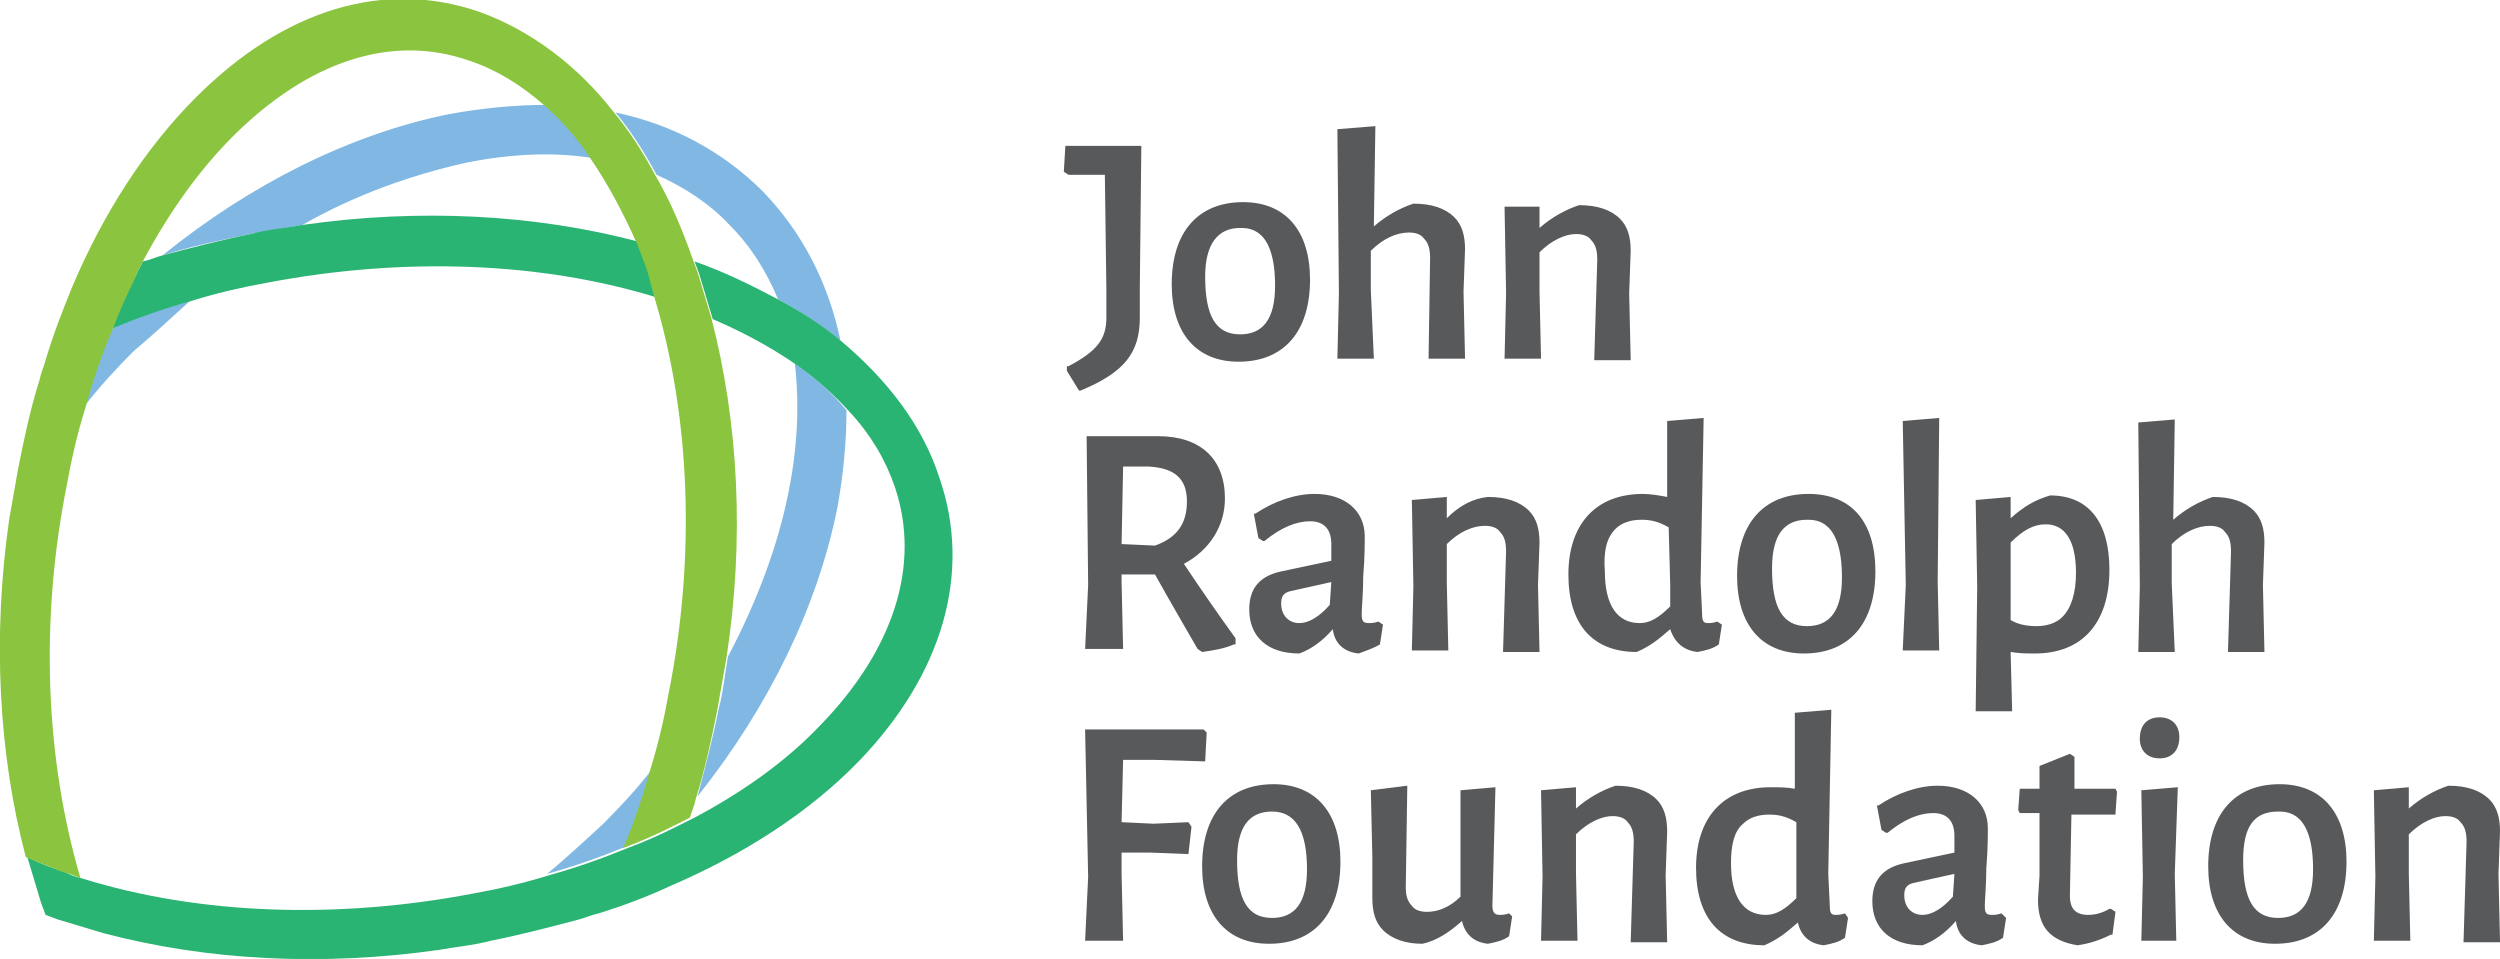 <svg xmlns="http://www.w3.org/2000/svg" viewBox="0 0 164.5 63.1" enable-background="new 0 0 164.5 63.1"><path fill="#58595B" d="M75 20.9v-2l.1-9.3h-5l-.1 1.7.3.2h2.4l.1 7.6v1.8c0 1.4-.6 2.2-2.5 3.2h-.1v.3l.8 1.3h.1c2.9-1.2 3.9-2.5 3.9-4.8M81.6 15c.6 0 2.3 0 2.3 3.8 0 2.2-.8 3.2-2.3 3.2-1.6 0-2.3-1.2-2.3-3.8 0-2.1.8-3.2 2.3-3.2m-.1 8.8c3 0 4.7-2 4.7-5.4 0-3.2-1.6-5.1-4.4-5.1-3 0-4.7 2-4.7 5.4 0 3.2 1.6 5.1 4.4 5.1"/><path fill="#58595B" d="M90.4 23.6l-.2-4.5v-2.6c.8-.8 1.7-1.2 2.5-1.2.4 0 .8.1 1 .4.3.3.4.7.4 1.3l-.1 6.6h2.4l-.1-4.4.1-2.8c0-.9-.2-1.6-.7-2.1-.6-.6-1.5-.9-2.7-.9-.9.3-1.8.8-2.6 1.5l.1-6.6-2.5.2.1 10.8-.1 4.3h2.4zM101.4 23.6l-.1-4.4v-2.6c.8-.8 1.7-1.2 2.4-1.2.4 0 .8.1 1 .4.3.3.4.7.4 1.3l-.2 6.6h2.4l-.1-4.4.1-2.8c0-.9-.2-1.6-.7-2.1-.6-.6-1.5-.9-2.7-.9-.9.3-1.8.8-2.6 1.5v-1.4h-2.3l.1 5.7-.1 4.3h2.4zM75.6 30.7c1.7.1 2.5.8 2.5 2.3 0 1.5-.7 2.4-2.1 2.9l-2.2-.1.1-5.1h1.7zm-4 7.8l-.2 4.2h2.5l-.1-4.4v-.5h2.2c1 1.8 2 3.5 2.8 4.9l.3.2c.7-.1 1.4-.2 2.1-.5h.1v-.4c-1.3-1.8-2.4-3.4-3.4-4.9 1.7-.9 2.7-2.5 2.7-4.3 0-2.6-1.6-4.1-4.4-4.1h-4.7l.1 9.8zM87.6 38.3l-.1 1.5c-.7.8-1.4 1.2-2 1.2-.7 0-1.2-.5-1.2-1.3 0-.5.2-.7.6-.8l2.7-.6zm3.2 4.1l.2-1.3-.3-.2c-.3.1-.5.1-.6.1-.4 0-.5-.1-.5-.6 0-.4.1-1.4.1-2.5.1-1.1.1-2.2.1-2.6 0-1.7-1.3-2.8-3.3-2.8-1.3 0-2.7.5-3.9 1.3h-.1l.3 1.6.3.2h.1c1.1-.9 2.1-1.3 3-1.3.9 0 1.4.5 1.4 1.5v1.1l-3.3.7c-1.4.3-2.1 1.1-2.1 2.5 0 1.8 1.2 2.9 3.3 2.9.8-.3 1.5-.8 2.2-1.6.1.9.7 1.5 1.7 1.6.5-.2.9-.3 1.4-.6zM95.2 34.1v-1.4l-2.3.2.1 5.7-.1 4.2h2.4l-.1-4.4v-2.6c.8-.8 1.7-1.2 2.5-1.2.4 0 .8.1 1 .4.3.3.4.7.4 1.3l-.2 6.6h2.4l-.1-4.4.1-2.8c0-.9-.2-1.6-.7-2.1-.6-.6-1.5-.9-2.7-.9-1 .1-1.9.6-2.7 1.4zM106.3 34.8c.4-.4 1-.6 1.7-.6.6 0 1.1.1 1.8.5l.1 3.8v1.4c-.7.7-1.3 1.1-2 1.1-1.5 0-2.3-1.2-2.3-3.4-.1-1.3.1-2.2.7-2.8m5.4 8.1c.5-.1 1-.2 1.4-.5l.2-1.3-.3-.2c-.3.1-.5.1-.6.1-.3 0-.4-.1-.4-.6l-.1-2.1.2-10.8-2.4.2v5c-.5-.1-1.1-.2-1.6-.2-3.1 0-4.9 2-4.9 5.3s1.6 5.1 4.5 5.1c.9-.4 1.4-.8 2.2-1.5.3.9.9 1.4 1.8 1.5zM118.9 41.2c-1.6 0-2.3-1.2-2.3-3.8 0-2.2.8-3.2 2.3-3.2.6 0 2.3 0 2.3 3.8 0 2.2-.8 3.2-2.3 3.2m.1-8.7c-3 0-4.7 2-4.7 5.4 0 3.2 1.6 5.1 4.4 5.1 3 0 4.7-2 4.7-5.4 0-3.3-1.6-5.1-4.4-5.1"/><path fill="#58595B" d="M127.6 42.8l-.1-4.5.1-10.8-2.4.2.2 10.8-.2 4.3zM135.7 40.6c-.4.4-1 .6-1.7.6-.6 0-1.2-.1-1.7-.4v-5.1c.8-.8 1.5-1.2 2.3-1.2 1.3 0 2 1.1 2 3.2 0 1.3-.3 2.3-.9 2.9m-.8-8c-1 .3-1.7.7-2.6 1.5v-1.4l-2.3.2.1 5.7-.1 8.2h2.4l-.1-3.9c.6.1 1.1.1 1.6.1 3.1 0 4.9-2 4.9-5.5 0-3.2-1.4-4.9-3.9-4.9"/><path fill="#58595B" d="M142.9 35.8c.8-.8 1.7-1.2 2.5-1.2.4 0 .8.1 1 .4.3.3.4.7.4 1.3l-.2 6.6h2.4l-.1-4.4.1-2.8c0-.9-.2-1.6-.7-2.1-.6-.6-1.5-.9-2.7-.9-.9.3-1.8.8-2.6 1.5l.1-6.6-2.4.2.1 10.8-.1 4.3h2.4l-.2-4.5v-2.6zM75.9 54.2l-2.1-.1.1-4.1h2.1l3.3.1.1-1.9-.2-.2h-7.8l.2 9.7-.2 4.2h2.5l-.1-4.4v-1.4h1.9l2.5.1.2-1.8-.2-.3zM86 57.2c0 2.2-.8 3.2-2.3 3.2-1.6 0-2.3-1.2-2.3-3.8 0-2.2.8-3.2 2.3-3.2 1.5 0 2.3 1.2 2.3 3.8m-2.2-5.6c-3 0-4.7 2-4.7 5.4 0 3.2 1.6 5.1 4.4 5.1 3 0 4.7-2 4.7-5.4 0-3.2-1.6-5.1-4.4-5.1"/><path fill="#58595B" d="M99.3 60.1c-.3.1-.5.1-.6.1-.3 0-.5-.1-.5-.6l.2-7.8-2.3.2v7c-.7.7-1.5 1-2.2 1-.4 0-.8-.1-1-.4-.3-.3-.4-.7-.4-1.2l.1-6.7-2.4.3.1 4.4v2.7c0 .9.2 1.6.7 2.1.6.6 1.5.9 2.6.9.9-.2 1.7-.7 2.6-1.5.2.9.8 1.4 1.7 1.5.5-.1 1-.2 1.4-.5l.2-1.3-.2-.2zM109.7 54.7c0-.9-.2-1.6-.7-2.1-.6-.6-1.5-.9-2.7-.9-.9.3-1.8.8-2.6 1.5v-1.4l-2.3.2.1 5.7-.1 4.2h2.4l-.1-4.4v-2.6c.8-.8 1.7-1.2 2.4-1.2.4 0 .8.1 1 .4.3.3.4.7.4 1.3l-.2 6.6h2.4l-.1-4.4.1-2.9zM118.2 57.7v1.4c-.7.7-1.3 1.1-2 1.1-1.5 0-2.3-1.2-2.3-3.4 0-1.2.2-2.1.8-2.6.4-.4 1-.6 1.7-.6.6 0 1.1.1 1.8.5v3.6zm3.2 2.4c-.3.1-.5.1-.6.1-.3 0-.4-.1-.4-.6l-.1-2.1.2-10.8-2.4.2v5c-.5-.1-1.1-.1-1.6-.1-3.1 0-4.9 2-4.9 5.3s1.6 5.1 4.5 5.1c.9-.4 1.4-.8 2.2-1.5.2.9.8 1.4 1.7 1.5.5-.1 1-.2 1.4-.5l.2-1.3-.2-.3zM128.6 57.5l-.1 1.5c-.7.8-1.4 1.2-2 1.2-.7 0-1.2-.5-1.2-1.3 0-.5.2-.7.6-.8l2.7-.6zm3.1 2.6c-.3.1-.5.1-.6.1-.4 0-.5-.1-.5-.6 0-.4.1-1.4.1-2.5.1-1.1.1-2.2.1-2.6 0-1.7-1.3-2.8-3.3-2.8-1.3 0-2.7.5-3.9 1.3h-.1l.3 1.6.3.2h.1c1.1-.9 2.1-1.3 3-1.3.9 0 1.4.5 1.4 1.5v1.1l-3.3.7c-1.4.3-2.1 1.1-2.1 2.5 0 1.8 1.2 2.9 3.3 2.9.8-.3 1.5-.8 2.2-1.6.1.9.7 1.5 1.7 1.6.5-.1 1-.2 1.4-.5l.2-1.3-.3-.3zM139.2 53.5l.1-1.4-.1-.2h-2.7v-2.1l-.3-.2-2 .8v1.5h-1.3l-.1 1.4.1.2h1.3v4.1l-.1 1.6c0 1.8.8 2.7 2.6 3 .7-.1 1.4-.3 2.2-.7h.1l.2-1.5-.3-.2h-.1c-.5.3-1 .4-1.4.4-.4 0-.7-.1-.9-.3-.2-.2-.3-.5-.3-1l.1-5.3h2.9zM142.1 47.2c-.8 0-1.3.5-1.3 1.4 0 .8.5 1.3 1.3 1.3s1.3-.5 1.3-1.4c0-.8-.5-1.3-1.3-1.3"/><path fill="#58595B" d="M140.9 52l.1 5.7-.1 4.2h2.3l-.1-4.4.2-5.7zM149.9 53.4c.6 0 2.3 0 2.3 3.8 0 2.2-.8 3.2-2.3 3.2-1.6 0-2.3-1.2-2.3-3.8 0-2.2.7-3.2 2.3-3.2m.1-1.8c-3 0-4.7 2-4.7 5.4 0 3.2 1.6 5.1 4.4 5.1 3 0 4.7-2 4.7-5.4 0-3.2-1.6-5.1-4.4-5.1"/><path fill="#58595B" d="M164.5 61.9l-.1-4.4.1-2.8c0-.9-.2-1.6-.7-2.1-.6-.6-1.5-.9-2.7-.9-.9.3-1.8.8-2.6 1.5v-1.4l-2.3.2.1 5.7-.1 4.2h2.4l-.1-4.4v-2.6c.8-.8 1.7-1.2 2.4-1.2.4 0 .8.1 1 .4.3.3.4.7.4 1.3l-.2 6.6h2.4z"/><path fill="#80B8E3" d="M52.3 23.9c.3 2.6.2 5.4-.4 8.4-.7 3.6-2.1 7.3-4 10.9-.2 1.1-.3 2.3-.6 3.4-.4 2-.9 3.9-1.4 5.8 4.7-5.9 7.9-12.5 9.2-19 .4-2.2.6-4.4.6-6.4-.9-1.1-2-2.1-3.4-3.1M12.5 19.8c-1.8.5-3.5 1.1-5.2 1.8-.7 1.7-1.3 3.4-1.8 5.2 1-1.3 2.1-2.5 3.3-3.7 1.3-1.1 2.5-2.2 3.7-3.3M48 14.8c1.4 1.4 2.4 3 3.2 4.9 1.5.8 2.8 1.7 4.1 2.7-.8-3.8-2.5-7.1-5.1-9.8-2.6-2.6-5.9-4.4-9.7-5.2 1 1.2 1.9 2.6 2.7 4.1 1.8.8 3.5 1.9 4.8 3.3M10.7 16.8c1.9-.6 3.8-1 5.8-1.4l3.4-.6c3.5-2 7.2-3.3 10.8-4.1 3-.6 5.8-.7 8.3-.3-.9-1.3-1.9-2.5-3-3.5-2 0-4.2.2-6.4.6-6.5 1.3-13.1 4.6-18.9 9.3M36 57.5c1.8-.5 3.5-1.1 5.2-1.8.7-1.7 1.3-3.4 1.8-5.2-1 1.3-2.1 2.5-3.3 3.7-1.3 1.2-2.5 2.3-3.7 3.3"/><path fill="#29B473" d="M42.9 18.5l-.9-2.6c-6.8-1.8-14.4-2.2-22.1-1.1-1.1.2-2.3.3-3.4.6-2 .4-3.9.9-5.8 1.4-.4.1-.8.3-1.3.4l-.6 1.2c-.5 1-1 2.1-1.4 3.2 1.7-.7 3.4-1.3 5.2-1.8 1.6-.5 3.3-.9 5-1.2 8.9-1.7 18-1.4 25.7 1-.2-.3-.3-.7-.4-1.1M61.8 31.4c-1.1-3.4-3.4-6.4-6.5-9-1.2-1-2.6-1.9-4.1-2.7-1.7-.9-3.5-1.8-5.5-2.5l.3.8.9 3c2.1.9 3.9 1.9 5.5 3 1.3.9 2.5 2 3.5 3.1 1.4 1.5 2.4 3.2 3 5 1.7 5.1-.1 10.7-5 15.7-2.2 2.3-5 4.3-8.2 6l-1.2.6c-1 .5-2.1 1-3.2 1.4-1.7.7-3.4 1.3-5.2 1.8-1.6.5-3.3.9-5 1.2-8.9 1.7-18 1.4-25.7-1-.4-.1-.7-.2-1.1-.4-.9-.3-1.7-.6-2.5-1l.9 3 .3.8.8.3 3 .9c6.8 1.8 14.4 2.2 22.1 1.1 1.1-.2 2.3-.3 3.4-.6 2-.4 3.9-.9 5.8-1.4.4-.1.8-.3 1.3-.4 1.6-.5 3.2-1.1 4.7-1.8 4.9-2.1 9.2-4.9 12.4-8.2 5.5-5.7 7.5-12.4 5.3-18.7"/><path fill="#8BC53F" d="M46.8 20.9l-.9-3-.3-.8c-.7-2-1.5-3.9-2.5-5.6-.8-1.5-1.7-2.9-2.7-4.1-2.4-3.1-5.5-5.4-8.8-6.6-6.3-2.2-12.9-.2-18.7 5.6-3.3 3.3-6.1 7.6-8.2 12.6-.6 1.5-1.2 3-1.7 4.7-.1.4-.3.8-.4 1.3-.6 1.9-1 3.8-1.4 5.8l-.6 3.4c-1.1 7.7-.7 15.4 1.1 22.2l2.5 1c.4.1.7.2 1.1.4-2.3-7.8-2.7-16.9-.9-25.9.3-1.7.7-3.4 1.2-5 .5-1.8 1.1-3.6 1.8-5.2.4-1.1.9-2.2 1.4-3.2.2-.5.4-.9.6-1.3 1.7-3.2 3.7-6 5.9-8.2 5-5 10.5-6.8 15.6-5 1.8.6 3.4 1.6 5 3 1.1 1 2.1 2.1 3 3.5 1.1 1.6 2.1 3.5 3 5.5.3.8.7 1.7.9 2.6l.3 1.1c2.3 7.7 2.7 16.9.9 25.9-.3 1.7-.7 3.4-1.2 5-.5 1.8-1.1 3.6-1.8 5.2 1.1-.4 2.2-.9 3.2-1.4l1.2-.6c.1-.4.3-.8.4-1.3.6-1.9 1-3.8 1.4-5.8l.6-3.4c1.2-7.8.8-15.5-1-22.4"/></svg>
